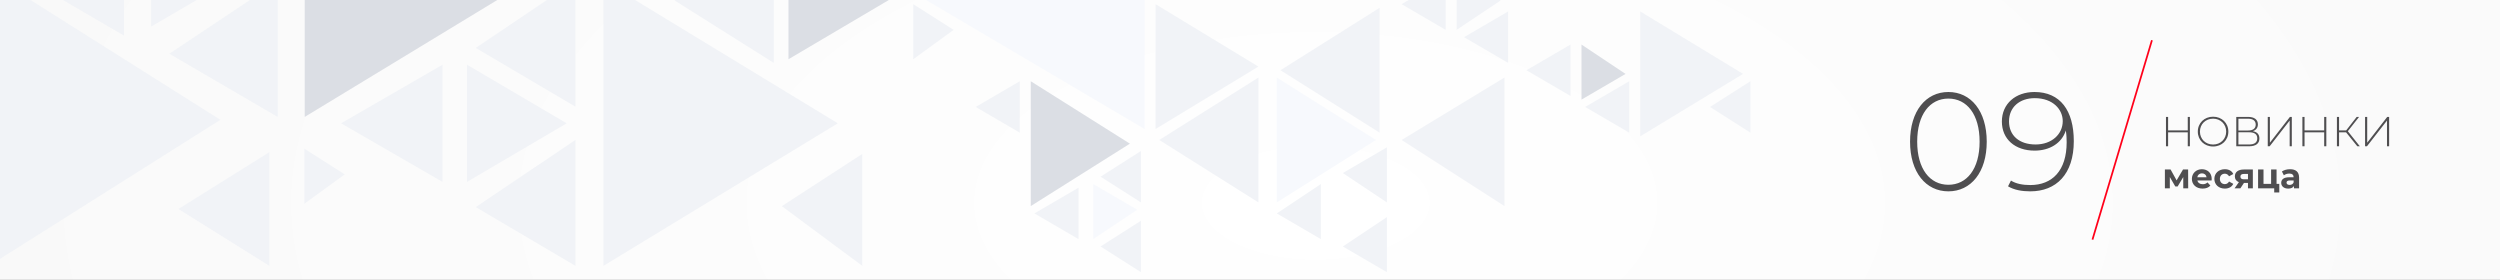 <svg width="1072" height="120" viewBox="0 0 1072 120" fill="none" xmlns="http://www.w3.org/2000/svg">
<rect x="0" y="0" width="1072" height="120" fill="#333333" stroke="none"/>
<g clip-path="url(#clip0_3135_3074)">
<rect width="1072" height="120" fill="url(#paint0_radial_3135_3074)"/>
<path d="M835.472 82.05C825.812 82.05 819.032 73.89 819.032 60.75C819.032 47.61 825.812 39.45 835.472 39.45C845.132 39.45 851.912 47.61 851.912 60.75C851.912 73.89 845.132 82.05 835.472 82.05ZM835.472 79.23C843.392 79.23 848.852 72.45 848.852 60.75C848.852 49.05 843.392 42.27 835.472 42.27C827.552 42.27 822.092 49.05 822.092 60.75C822.092 72.45 827.552 79.23 835.472 79.23ZM872.384 39.45C883.424 39.45 889.244 47.37 889.244 60.51C889.244 74.73 881.684 82.05 870.584 82.05C866.984 82.05 863.624 81.45 861.044 79.89L862.304 77.43C864.464 78.81 867.404 79.35 870.584 79.35C880.004 79.35 886.184 73.17 886.184 60.99C886.184 59.73 886.124 57.87 885.824 55.95C884.084 61.47 878.804 64.59 872.444 64.59C864.044 64.59 858.404 59.67 858.404 52.11C858.404 44.43 864.344 39.45 872.384 39.45ZM872.864 61.95C879.764 61.95 884.504 57.57 884.504 51.93C884.504 47.01 880.364 42.09 872.504 42.09C865.964 42.09 861.464 45.99 861.464 52.05C861.464 58.05 865.784 61.95 872.864 61.95Z" fill="#4F4E50"/>
<path d="M938.11 50.13H939.028V62.73H938.11V56.736H929.686V62.73H928.768V50.13H929.686V55.926H938.11V50.13ZM948.969 62.821C945.207 62.821 942.417 60.084 942.417 56.431C942.417 52.776 945.207 50.041 948.969 50.041C952.713 50.041 955.521 52.758 955.521 56.431C955.521 60.102 952.713 62.821 948.969 62.821ZM948.969 61.974C952.173 61.974 954.585 59.617 954.585 56.431C954.585 53.245 952.173 50.886 948.969 50.886C945.747 50.886 943.335 53.245 943.335 56.431C943.335 59.617 945.747 61.974 948.969 61.974ZM966.006 56.251C967.878 56.575 968.832 57.636 968.832 59.383C968.832 61.525 967.338 62.73 964.332 62.73H958.914V50.13H963.99C966.582 50.13 968.184 51.228 968.184 53.334C968.184 54.846 967.338 55.819 966.006 56.251ZM959.832 50.904V55.962H963.972C966.06 55.962 967.248 55.099 967.248 53.443C967.248 51.769 966.06 50.904 963.972 50.904H959.832ZM964.35 61.956C966.672 61.956 967.914 61.129 967.914 59.328C967.914 57.511 966.672 56.718 964.35 56.718H959.832V61.956H964.35ZM972.414 62.73V50.13H973.332V61.182L981.918 50.13H982.728V62.73H981.81V51.697L973.224 62.73H972.414ZM996.61 50.13H997.528V62.73H996.61V56.736H988.186V62.73H987.268V50.13H988.186V55.926H996.61V50.13ZM1010.82 62.73L1006.01 56.755H1002.99V62.73H1002.07V50.13H1002.99V55.926H1006.03L1010.55 50.13H1011.57L1006.75 56.269L1011.9 62.73H1010.82ZM1014.14 62.73V50.13H1015.06V61.182L1023.65 50.13H1024.46V62.73H1023.54V51.697L1014.95 62.73H1014.14Z" fill="#4F4E50"/>
<path d="M938.296 80.75H936.181V75.92L933.766 79.97H932.776L930.421 75.905V80.75H928.306V72.68H930.751L933.331 77.345L936.076 72.68H938.266L938.296 80.75ZM948.382 76.745C948.382 76.925 948.352 77.18 948.337 77.375H942.232C942.457 78.38 943.312 78.995 944.542 78.995C945.397 78.995 946.012 78.74 946.567 78.215L947.812 79.565C947.062 80.42 945.937 80.87 944.482 80.87C941.692 80.87 939.877 79.115 939.877 76.715C939.877 74.3 941.722 72.56 944.182 72.56C946.552 72.56 948.382 74.15 948.382 76.745ZM944.197 74.33C943.132 74.33 942.367 74.975 942.202 76.01H946.177C946.012 74.99 945.247 74.33 944.197 74.33ZM954.016 80.87C951.391 80.87 949.516 79.145 949.516 76.715C949.516 74.285 951.391 72.56 954.016 72.56C955.711 72.56 957.046 73.295 957.631 74.615L955.816 75.59C955.381 74.825 954.736 74.48 954.001 74.48C952.816 74.48 951.886 75.305 951.886 76.715C951.886 78.125 952.816 78.95 954.001 78.95C954.736 78.95 955.381 78.62 955.816 77.84L957.631 78.83C957.046 80.12 955.711 80.87 954.016 80.87ZM962.163 72.68H966.018V80.75H963.933V78.44H962.208L960.678 80.75H958.188L960.033 78.11C958.923 77.675 958.308 76.835 958.308 75.65C958.308 73.73 959.793 72.68 962.163 72.68ZM962.208 74.585C961.233 74.585 960.693 74.915 960.693 75.725C960.693 76.535 961.203 76.88 962.178 76.88H963.933V74.585H962.208ZM976.187 78.83H977.357V82.52H975.182V80.75H968.267V72.68H970.592V78.83H973.847V72.68H976.187V78.83ZM981.963 72.56C984.423 72.56 985.848 73.7 985.848 76.145V80.75H983.658V79.745C983.223 80.48 982.383 80.87 981.198 80.87C979.308 80.87 978.183 79.82 978.183 78.425C978.183 77 979.188 76.01 981.648 76.01H983.508C983.508 75.005 982.908 74.42 981.648 74.42C980.793 74.42 979.908 74.705 979.323 75.17L978.483 73.535C979.368 72.905 980.673 72.56 981.963 72.56ZM981.783 79.295C982.563 79.295 983.238 78.935 983.508 78.2V77.375H981.903C980.808 77.375 980.463 77.78 980.463 78.32C980.463 78.905 980.958 79.295 981.783 79.295Z" fill="#4F4E50"/>
<path d="M897.25 102.75L922.75 17.25" stroke="#FF0019" stroke-width="0.75"/>
<path d="M289.289 0.215L331.796 -26.549V26.979L289.289 0.215Z" fill="#F1F3F7"/>
<path d="M539.596 28.552L495.514 55.316V1.788L539.596 28.552Z" fill="#F1F3F7"/>
<path d="M434.128 -31.275L338.093 25.402V-87.951L434.128 -31.275Z" fill="#DBDEE4"/>
<path d="M394.765 -1.359L490.8 -58.035V55.318L394.765 -1.359Z" fill="#F7F9FD"/>
<path d="M408.912 12.809L391.594 25.403V1.788L408.912 12.809Z" fill="#F1F3F7"/>
<path d="M147.817 74.77L130.5 87.365V63.75L147.817 74.77Z" fill="#F1F3F7"/>
<path d="M549.058 30.116L591.565 3.353V56.88L549.058 30.116Z" fill="#F1F3F7"/>
<path d="M601.02 60.022L645.102 33.258V88.36L601.02 60.022Z" fill="#F1F3F7"/>
<path d="M497.095 60.022L539.603 33.258V86.785L497.095 60.022Z" fill="#F1F3F7"/>
<path d="M589.998 60.022L547.491 86.785V33.258L589.998 60.022Z" fill="#F7F9FD"/>
<path d="M747.433 31.684L703.351 58.448V4.92L747.433 31.684Z" fill="#F1F3F7"/>
<path d="M484.499 61.603L441.992 88.367V34.839L484.499 61.603Z" fill="#DBDEE4"/>
<path d="M418.375 45.859L437.268 34.839V56.88L418.375 45.859Z" fill="#F1F3F7"/>
<path d="M627.777 15.94L646.669 4.92V26.961L627.777 15.94Z" fill="#F1F3F7"/>
<path d="M600.994 1.78L619.886 -9.24V12.801L600.994 1.78Z" fill="#F1F3F7"/>
<path d="M547.49 91.513L566.382 78.918V102.533L547.49 91.513Z" fill="#F1F3F7"/>
<path d="M575.81 74.197L594.702 63.177V86.792L575.81 74.197Z" fill="#F1F3F7"/>
<path d="M575.81 105.688L594.702 93.093V116.708L575.81 105.688Z" fill="#F1F3F7"/>
<path d="M443.558 91.507L462.45 80.486V102.527L443.558 91.507Z" fill="#F1F3F7"/>
<path d="M471.916 75.766L489.233 64.745V86.786L471.916 75.766Z" fill="#F1F3F7"/>
<path d="M471.916 105.684L489.233 94.663V116.704L471.916 105.684Z" fill="#F1F3F7"/>
<path d="M654.53 30.118L673.422 19.098V41.139L654.53 30.118Z" fill="#F1F3F7"/>
<path d="M679.71 45.859L698.603 34.839V56.88L679.71 45.859Z" fill="#F1F3F7"/>
<path d="M733.252 45.859L750.569 34.839V56.88L733.252 45.859Z" fill="#F1F3F7"/>
<path d="M643.503 0.198L624.611 12.793V-10.822L643.503 0.198Z" fill="#F1F3F7"/>
<path d="M487.666 89.938L468.774 102.533V78.918L487.666 89.938Z" fill="#F7F9FD"/>
<path d="M697.034 31.692L678.142 42.713V19.098L697.034 31.692Z" fill="#DBDEE4"/>
<path d="M76.5 89.625L115.5 65.25V114L76.5 89.625Z" fill="#F1F3F7"/>
<path d="M94.5 51.375L7.62939e-06 111V-8.25L94.5 51.375Z" fill="#F1F3F7"/>
<path d="M359.25 52.875L258.75 114V-8.25L359.25 52.875Z" fill="#F1F3F7"/>
<path d="M239.103 -15.704L130.668 50.131V-81.539L239.103 -15.704Z" fill="#DBDEE4"/>
<path d="M107.42 -89.273L-124.939 50.142V-228.688L107.42 -89.273Z" fill="#DADADA"/>
<path d="M72.599 23.04L119.07 -7.941V50.148L72.599 23.04Z" fill="#F1F3F7"/>
<path d="M6.715 -11.825L53.187 -42.807V15.283L6.715 -11.825Z" fill="#F1F3F7"/>
<path d="M146.25 52.875L189.75 27.75V78L146.25 52.875Z" fill="#F1F3F7"/>
<path d="M204 20.55L246.75 -8.25V45.75L204 20.55Z" fill="#F1F3F7"/>
<path d="M204 88.8L246.75 60V114L204 88.8Z" fill="#F1F3F7"/>
<path d="M335.25 88.4L369.75 66V114L335.25 88.4Z" fill="#F1F3F7"/>
<path d="M111.279 -15.698L64.808 11.411V-42.807L111.279 -15.698Z" fill="#F1F3F7"/>
<path d="M243 52.875L200.25 78V27.75L243 52.875Z" fill="#F1F3F7"/>
</g>
<defs>
<radialGradient id="paint0_radial_3135_3074" cx="0" cy="0" r="1" gradientUnits="userSpaceOnUse" gradientTransform="translate(563.978 86.986) scale(1114.75 562.523)">
<stop stop-color="white"/>
<stop offset="0.608" stop-color="#F8F8F8"/>
<stop offset="1" stop-color="#F0F0F0"/>
</radialGradient>
<clipPath id="clip0_3135_3074">
<rect width="1072" height="120" fill="white"/>
</clipPath>
</defs>
</svg>
